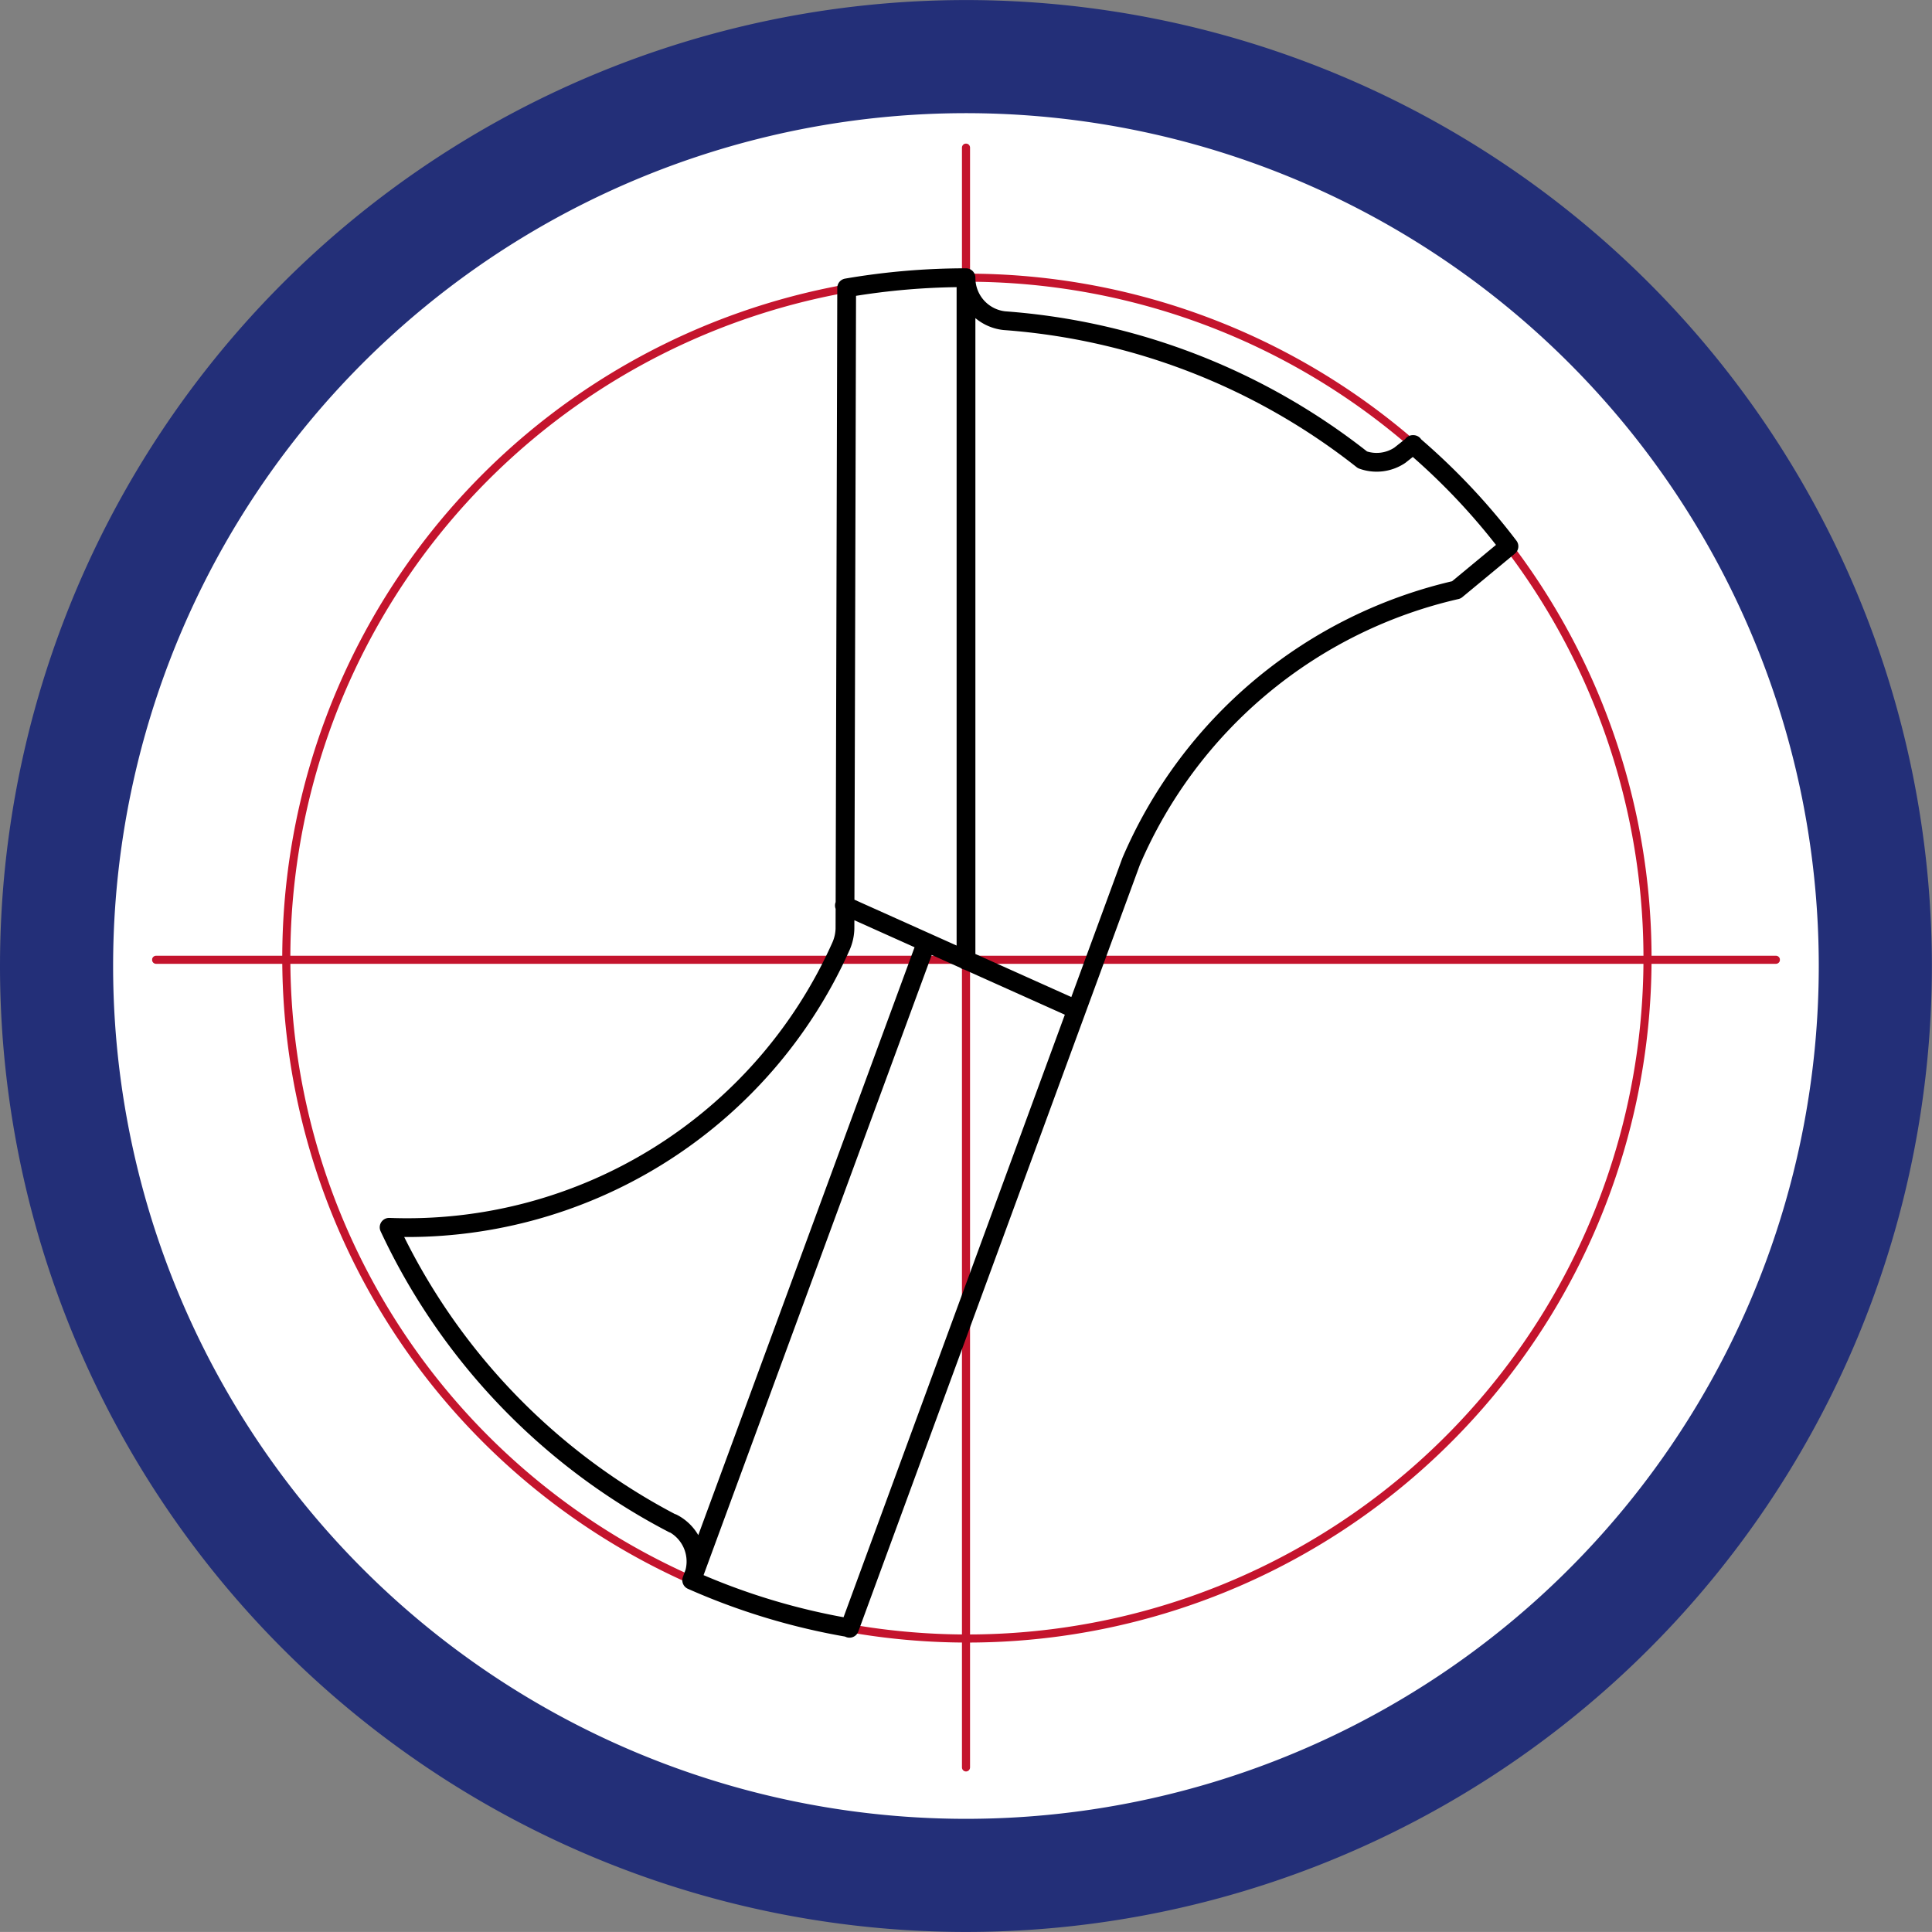 <svg xmlns="http://www.w3.org/2000/svg" xmlns:xlink="http://www.w3.org/1999/xlink" width="34.16" height="34.159" viewBox="0 0 34.16 34.159">
  <rect x="0" y="0" width="34.16" height="34.159" fill="#808080" stroke="none"/>
  <defs>
    <clipPath id="clip-path">
      <path id="Pfad_8340" data-name="Pfad 8340" d="M3836.59,1023.19a16.1,16.1,0,0,0-7.5,7.35v14.37a16.21,16.21,0,0,0,6.93,7.07h14.92a16.157,16.157,0,0,0,6.93-7.07v-14.37a16.1,16.1,0,0,0-7.5-7.35h-13.78Z" transform="translate(-3829.09 -1023.19)"/>
    </clipPath>
    <clipPath id="clip-path-3">
      <path id="Pfad_8344" data-name="Pfad 8344" d="M3827.4,1037.729a16.08,16.08,0,1,0,16.08-16.08,16.081,16.081,0,0,0-16.08,16.08" transform="translate(-3827.4 -1021.65)"/>
    </clipPath>
  </defs>
  <g id="geometrie_asycut" transform="translate(1 1)">
    <path id="Pfad_8338" data-name="Pfad 8338" d="M3843.48,1053.809a16.079,16.079,0,1,0-16.08-16.079,16.081,16.081,0,0,0,16.08,16.079" transform="translate(-3827.4 -1021.65)" fill="#fff"/>
    <g id="Gruppe_4737" data-name="Gruppe 4737" transform="translate(1.69 1.54)">
      <g id="Gruppe_4735" data-name="Gruppe 4735" transform="translate(0 0)" clip-path="url(#clip-path)">
        <path id="Pfad_8339" data-name="Pfad 8339" d="M3851.39,1028.51a12.021,12.021,0,0,0-7.91-2.95m-2.11.19a12.026,12.026,0,0,0-2.74,22.839m2.79.85a12.026,12.026,0,0,0,11.66-19.119" transform="translate(-3829.09 -1023.19)" fill="none" stroke="#c4142d" stroke-linecap="round" stroke-linejoin="round" stroke-miterlimit="10" stroke-width="0.143"/>
      </g>
      <g id="Gruppe_4736" data-name="Gruppe 4736" transform="translate(0 0)" clip-path="url(#clip-path)">
        <path id="Pfad_8341" data-name="Pfad 8341" stroke="#c4142d" d="M3829.16,1037.62h28.64m-14.32-14.36V1051.9" fill="none" transform="translate(-3829.09 -1023.19)" stroke-linecap="round" stroke-linejoin="round" stroke-miterlimit="10" stroke-width="0.143" stroke-dasharray="32.314 8.079 0.01 8.079"/>
      </g>
    </g>
    <g id="Gruppe_4739" data-name="Gruppe 4739" transform="translate(0 0)">
      <g id="Gruppe_4738" data-name="Gruppe 4738" transform="translate(0 0)" clip-path="url(#clip-path-3)">
        <path id="Pfad_8343" data-name="Pfad 8343" d="M3845.43,1038.5l-4.1-1.84m2.15-11.1v12.07m9.6-7.32a11.589,11.589,0,0,0-1.7-1.8m-.89.27a.738.738,0,0,0,.66-.08m0,0,.24-.19m-7.91-2.95a.76.76,0,0,0,.68.76m-.68-.76a12.44,12.44,0,0,0-2.11.18m9.12,3.04a11.578,11.578,0,0,0-6.33-2.46m7.99,4.76a8.263,8.263,0,0,0-5.75,4.8m-5.13,1.5a.824.824,0,0,0,.07-.31m-2.71,11.52a.762.762,0,0,0-.34-1.01m.34,1.01a11.733,11.733,0,0,0,2.78.84m-8.13-7.08a8.4,8.4,0,0,0,7.99-4.97m-7.99,4.97a11.28,11.28,0,0,0,5.02,5.24m4.48-10.28-4.15,11.28m7.77-12.71-4.98,13.56m-.08-12.37.03-11.33m10.78,5.34.93-.77" transform="translate(-3827.4 -1021.65)" fill="none" stroke="#000" stroke-linecap="round" stroke-linejoin="round" stroke-miterlimit="10" stroke-width="0.332"/>
      </g>
    </g>
    <g id="Gruppe_4740" data-name="Gruppe 4740" transform="translate(0 0)">
      <path id="Pfad_8345" data-name="Pfad 8345" d="M3843.48,1053.809a16.079,16.079,0,1,0-16.08-16.079A16.081,16.081,0,0,0,3843.48,1053.809Z" transform="translate(-3827.4 -1021.65)" fill="none" stroke="#232f78" stroke-width="2"/>
    </g>
  </g>
</svg>
